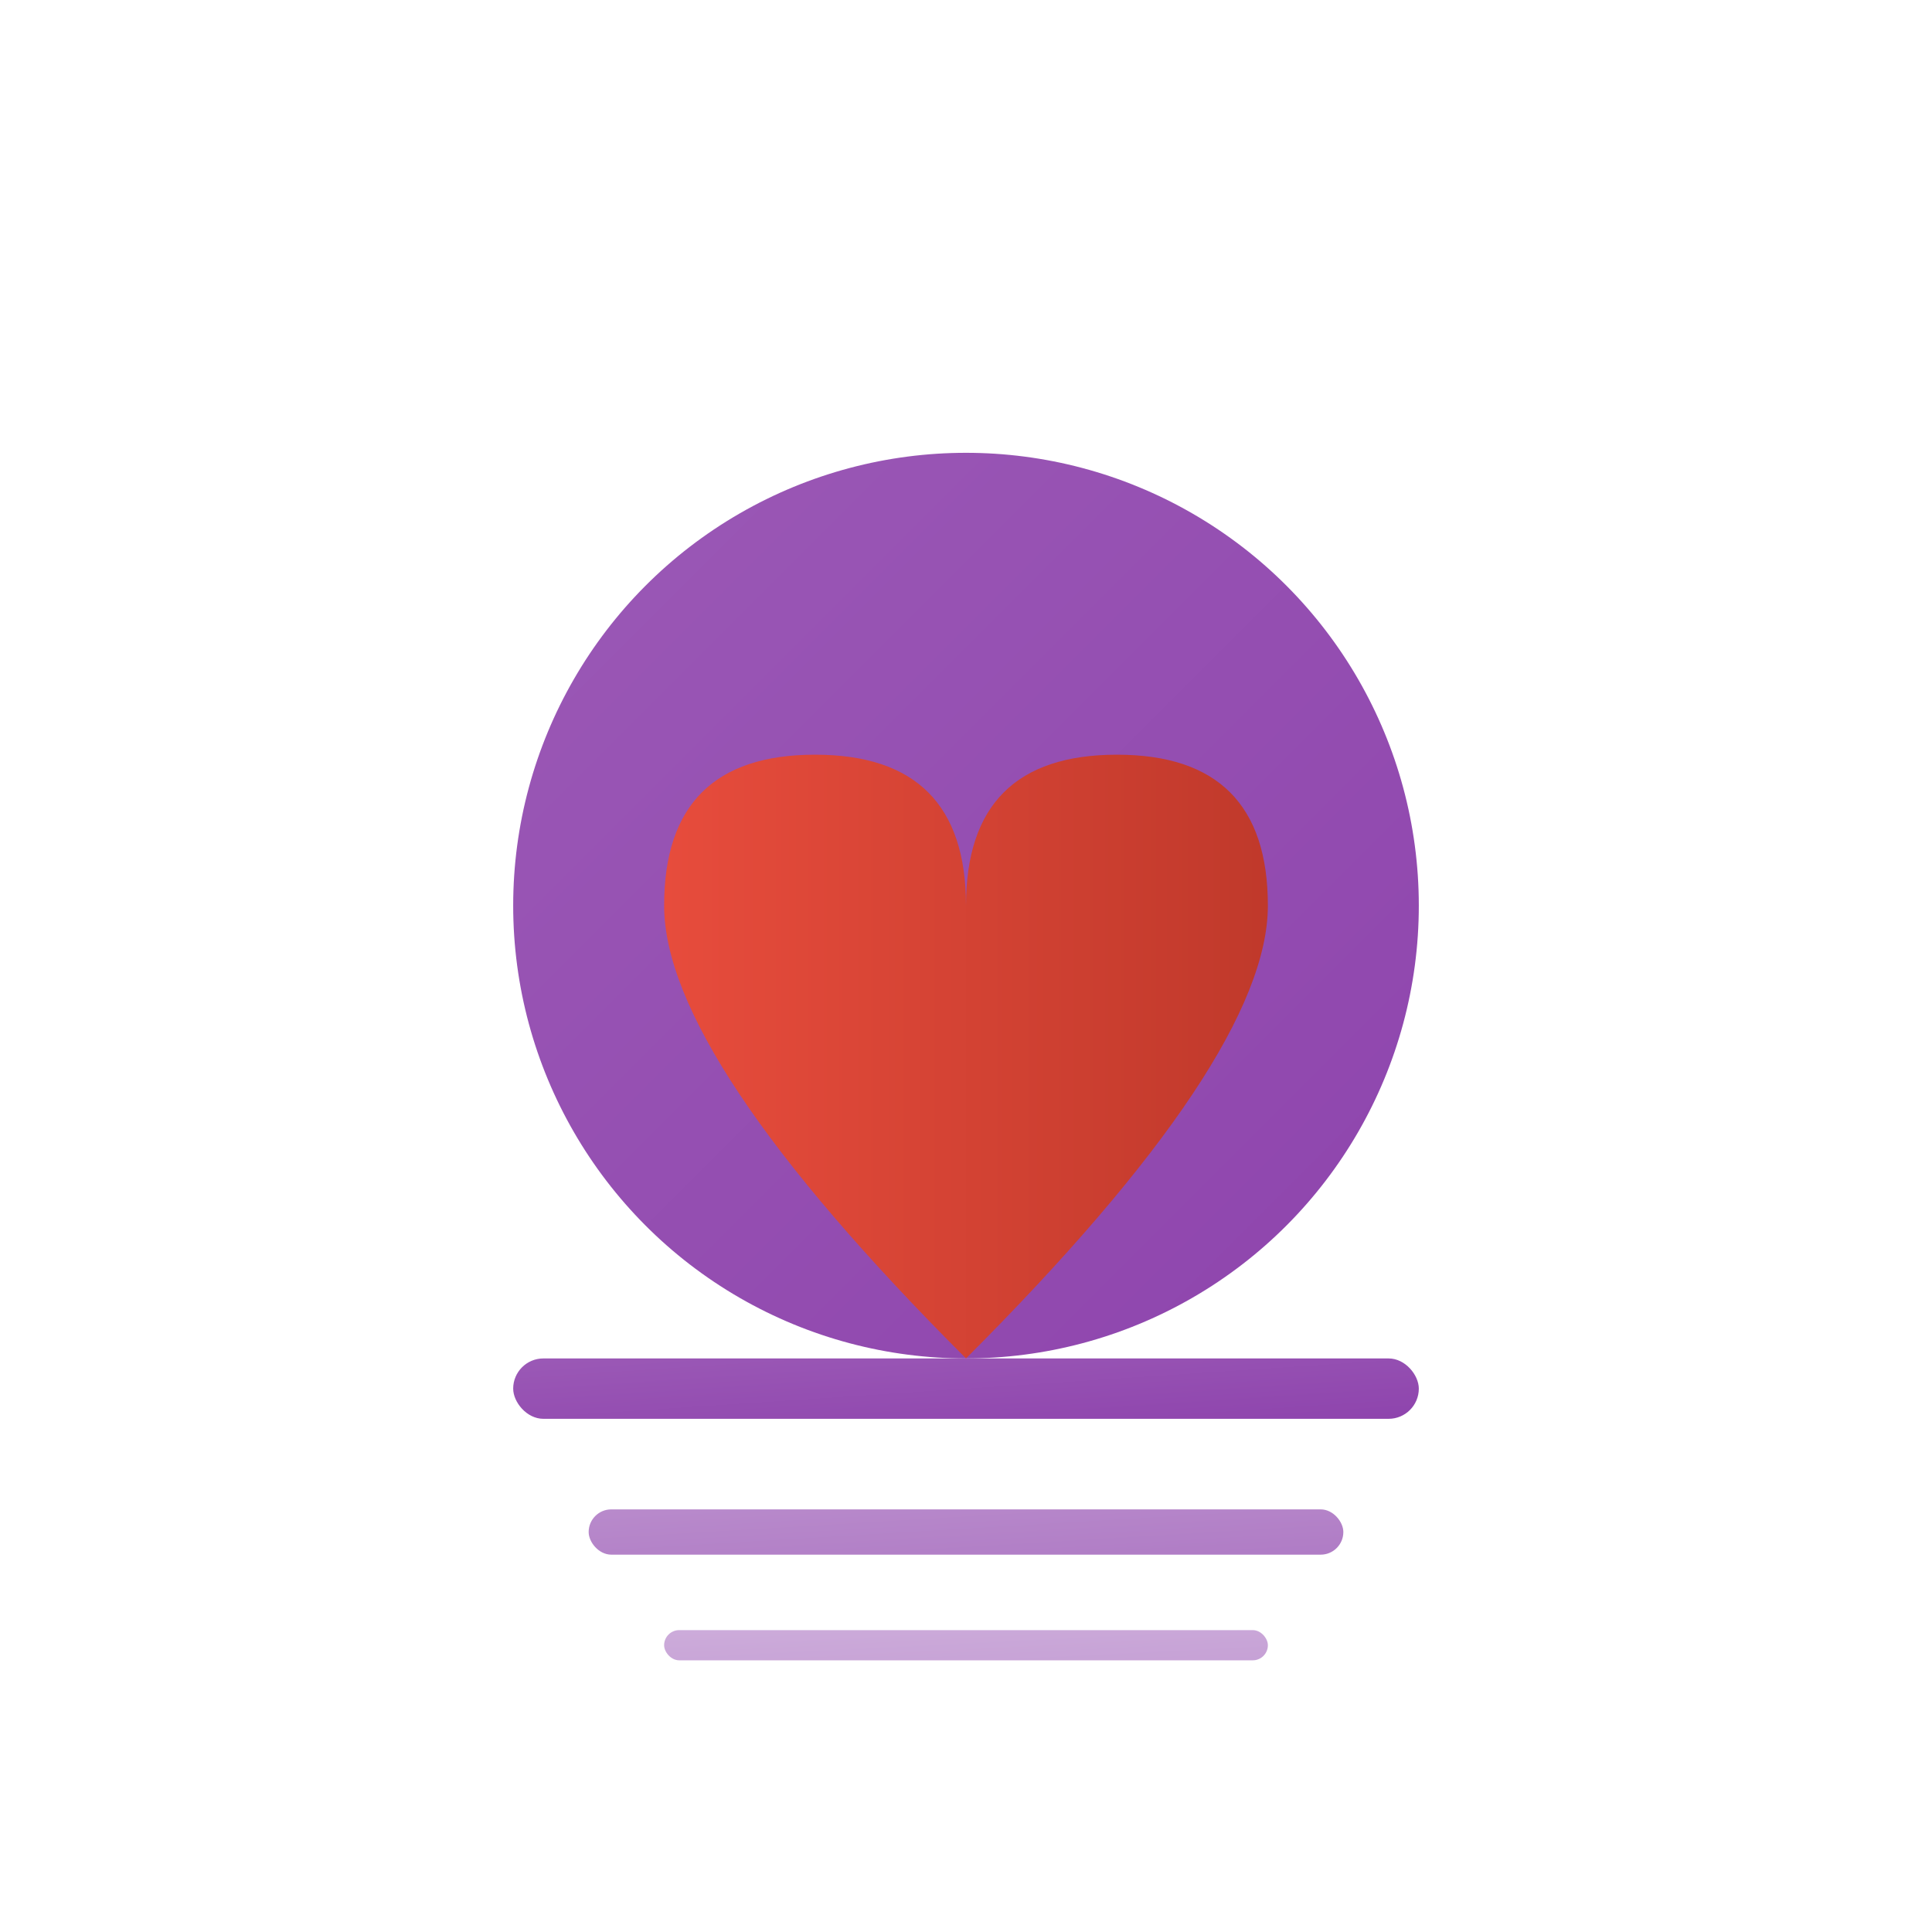 <?xml version="1.0" encoding="UTF-8"?>
<svg width="256" height="256" viewBox="0 0 256 256" xmlns="http://www.w3.org/2000/svg">
  <defs>
    <linearGradient id="grad1" x1="0%" y1="0%" x2="100%" y2="100%">
      <stop offset="0%" style="stop-color:#9b59b6;stop-opacity:1"/>
      <stop offset="100%" style="stop-color:#8e44ad;stop-opacity:1"/>
    </linearGradient>
    <linearGradient id="grad2" x1="0%" y1="0%" x2="100%" y2="0%">
      <stop offset="0%" style="stop-color:#e74c3c;stop-opacity:1"/>
      <stop offset="100%" style="stop-color:#c0392b;stop-opacity:1"/>
    </linearGradient>
  </defs>
  <circle cx="128" cy="120" r="60" fill="url(#grad1)"/>
  <path d="M 88 120 Q 88 100 108 100 Q 128 100 128 120 Q 128 100 148 100 Q 168 100 168 120 Q 168 140 128 180 Q 88 140 88 120 Z" fill="url(#grad2)"/>
  <rect x="68" y="180" width="120" height="8" rx="4" fill="url(#grad1)"/>
  <rect x="78" y="200" width="100" height="6" rx="3" fill="url(#grad1)" opacity="0.7"/>
  <rect x="88" y="216" width="80" height="4" rx="2" fill="url(#grad1)" opacity="0.5"/>
</svg>